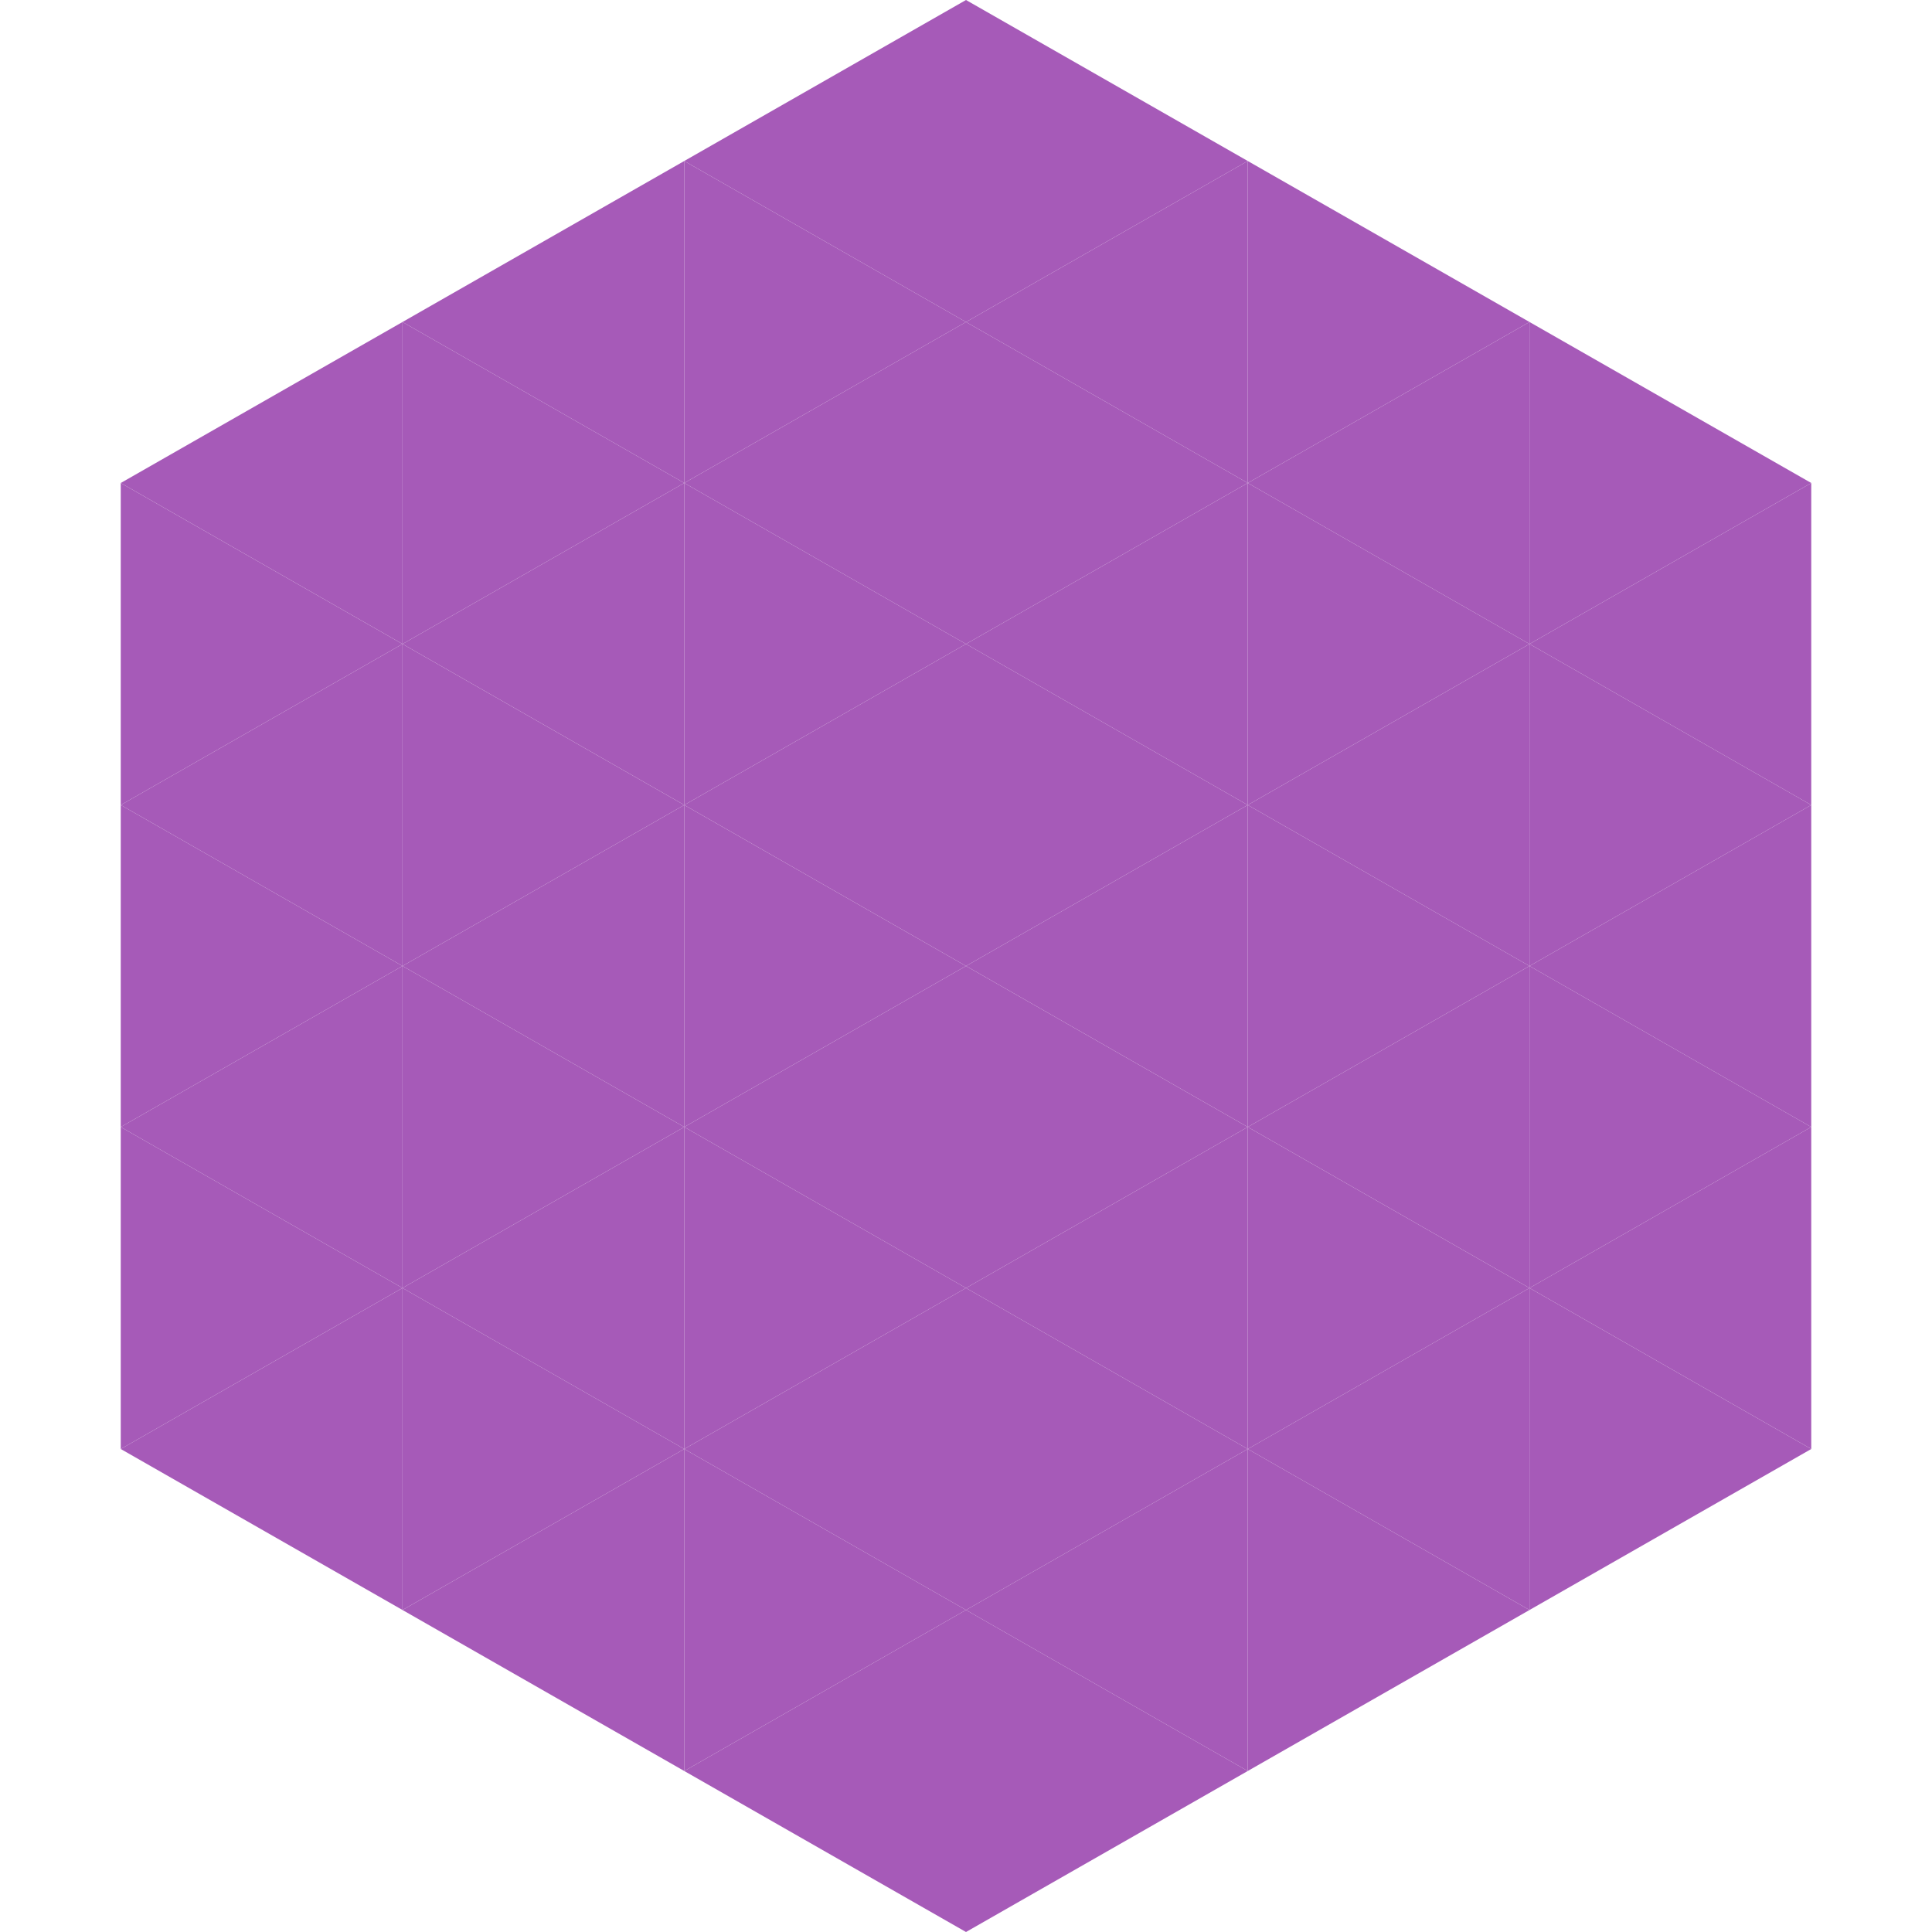 <?xml version="1.0"?>
<!-- Generated by SVGo -->
<svg width="240" height="240"
     xmlns="http://www.w3.org/2000/svg"
     xmlns:xlink="http://www.w3.org/1999/xlink">
<polygon points="50,40 15,60 50,80" style="fill:rgb(166,90,184)" />
<polygon points="190,40 225,60 190,80" style="fill:rgb(166,90,184)" />
<polygon points="15,60 50,80 15,100" style="fill:rgb(166,90,184)" />
<polygon points="225,60 190,80 225,100" style="fill:rgb(166,90,184)" />
<polygon points="50,80 15,100 50,120" style="fill:rgb(166,90,184)" />
<polygon points="190,80 225,100 190,120" style="fill:rgb(166,90,184)" />
<polygon points="15,100 50,120 15,140" style="fill:rgb(166,90,184)" />
<polygon points="225,100 190,120 225,140" style="fill:rgb(166,90,184)" />
<polygon points="50,120 15,140 50,160" style="fill:rgb(166,90,184)" />
<polygon points="190,120 225,140 190,160" style="fill:rgb(166,90,184)" />
<polygon points="15,140 50,160 15,180" style="fill:rgb(166,90,184)" />
<polygon points="225,140 190,160 225,180" style="fill:rgb(166,90,184)" />
<polygon points="50,160 15,180 50,200" style="fill:rgb(166,90,184)" />
<polygon points="190,160 225,180 190,200" style="fill:rgb(166,90,184)" />
<polygon points="15,180 50,200 15,220" style="fill:rgb(255,255,255); fill-opacity:0" />
<polygon points="225,180 190,200 225,220" style="fill:rgb(255,255,255); fill-opacity:0" />
<polygon points="50,0 85,20 50,40" style="fill:rgb(255,255,255); fill-opacity:0" />
<polygon points="190,0 155,20 190,40" style="fill:rgb(255,255,255); fill-opacity:0" />
<polygon points="85,20 50,40 85,60" style="fill:rgb(166,90,184)" />
<polygon points="155,20 190,40 155,60" style="fill:rgb(166,90,184)" />
<polygon points="50,40 85,60 50,80" style="fill:rgb(166,90,184)" />
<polygon points="190,40 155,60 190,80" style="fill:rgb(166,90,184)" />
<polygon points="85,60 50,80 85,100" style="fill:rgb(166,90,184)" />
<polygon points="155,60 190,80 155,100" style="fill:rgb(166,90,184)" />
<polygon points="50,80 85,100 50,120" style="fill:rgb(166,90,184)" />
<polygon points="190,80 155,100 190,120" style="fill:rgb(166,90,184)" />
<polygon points="85,100 50,120 85,140" style="fill:rgb(166,90,184)" />
<polygon points="155,100 190,120 155,140" style="fill:rgb(166,90,184)" />
<polygon points="50,120 85,140 50,160" style="fill:rgb(166,90,184)" />
<polygon points="190,120 155,140 190,160" style="fill:rgb(166,90,184)" />
<polygon points="85,140 50,160 85,180" style="fill:rgb(166,90,184)" />
<polygon points="155,140 190,160 155,180" style="fill:rgb(166,90,184)" />
<polygon points="50,160 85,180 50,200" style="fill:rgb(166,90,184)" />
<polygon points="190,160 155,180 190,200" style="fill:rgb(166,90,184)" />
<polygon points="85,180 50,200 85,220" style="fill:rgb(166,90,184)" />
<polygon points="155,180 190,200 155,220" style="fill:rgb(166,90,184)" />
<polygon points="120,0 85,20 120,40" style="fill:rgb(166,90,184)" />
<polygon points="120,0 155,20 120,40" style="fill:rgb(166,90,184)" />
<polygon points="85,20 120,40 85,60" style="fill:rgb(166,90,184)" />
<polygon points="155,20 120,40 155,60" style="fill:rgb(166,90,184)" />
<polygon points="120,40 85,60 120,80" style="fill:rgb(166,90,184)" />
<polygon points="120,40 155,60 120,80" style="fill:rgb(166,90,184)" />
<polygon points="85,60 120,80 85,100" style="fill:rgb(166,90,184)" />
<polygon points="155,60 120,80 155,100" style="fill:rgb(166,90,184)" />
<polygon points="120,80 85,100 120,120" style="fill:rgb(166,90,184)" />
<polygon points="120,80 155,100 120,120" style="fill:rgb(166,90,184)" />
<polygon points="85,100 120,120 85,140" style="fill:rgb(166,90,184)" />
<polygon points="155,100 120,120 155,140" style="fill:rgb(166,90,184)" />
<polygon points="120,120 85,140 120,160" style="fill:rgb(166,90,184)" />
<polygon points="120,120 155,140 120,160" style="fill:rgb(166,90,184)" />
<polygon points="85,140 120,160 85,180" style="fill:rgb(166,90,184)" />
<polygon points="155,140 120,160 155,180" style="fill:rgb(166,90,184)" />
<polygon points="120,160 85,180 120,200" style="fill:rgb(166,90,184)" />
<polygon points="120,160 155,180 120,200" style="fill:rgb(166,90,184)" />
<polygon points="85,180 120,200 85,220" style="fill:rgb(166,90,184)" />
<polygon points="155,180 120,200 155,220" style="fill:rgb(166,90,184)" />
<polygon points="120,200 85,220 120,240" style="fill:rgb(166,90,184)" />
<polygon points="120,200 155,220 120,240" style="fill:rgb(166,90,184)" />
<polygon points="85,220 120,240 85,260" style="fill:rgb(255,255,255); fill-opacity:0" />
<polygon points="155,220 120,240 155,260" style="fill:rgb(255,255,255); fill-opacity:0" />
</svg>
